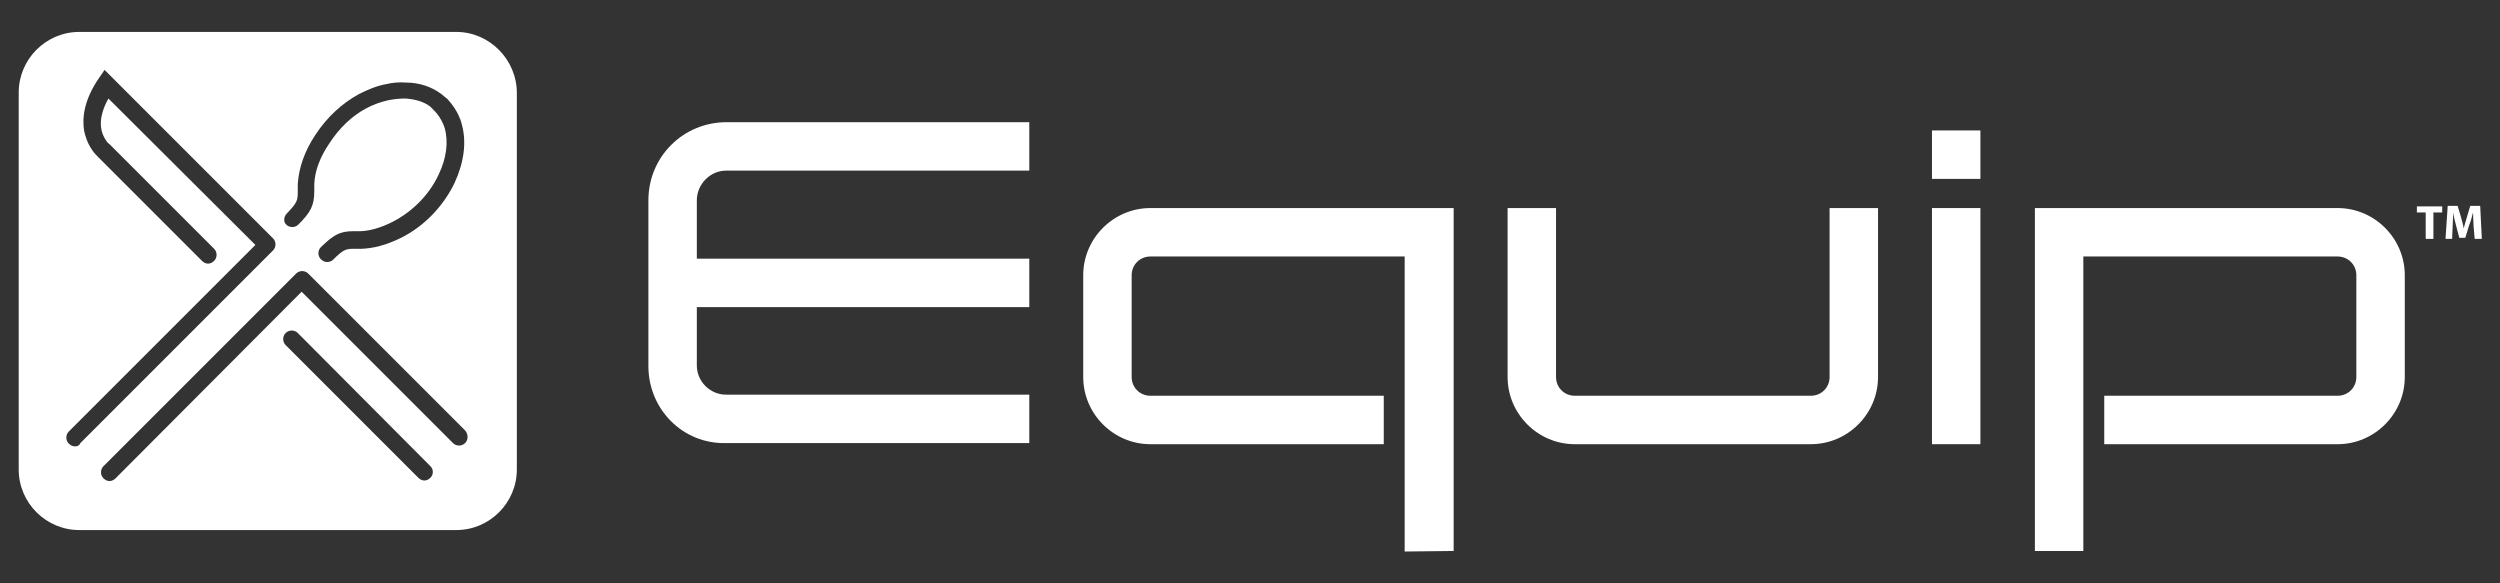 <?xml version="1.0" encoding="utf-8"?>
<!-- Generator: Adobe Illustrator 28.1.0, SVG Export Plug-In . SVG Version: 6.00 Build 0)  -->
<svg version="1.1" id="Layer_1" xmlns="http://www.w3.org/2000/svg" xmlns:xlink="http://www.w3.org/1999/xlink" x="0px" y="0px"
	 viewBox="0 0 454.2 106" style="enable-background:new 0 0 454.2 106;" xml:space="preserve">
<rect x="0" y="0" width="454.2" height="106" fill="#333333" stroke="none"/>
<style type="text/css">
	.st0{fill:#FFFFFF;}
</style>
<g>
	<path class="st0" d="M117.8,66.5V36.4c0-7.9,6.3-14.2,14.2-14.2h55V31h-55.1c-2.9,0-5.3,2.5-5.3,5.4V47H187v8.8h-60.4v10.6
		c0,2.9,2.4,5.3,5.3,5.3H187v8.8h-55.1C124.1,80.7,117.8,74.4,117.8,66.5"/>
	<path class="st0" d="M255.2,100.2V46.6H209c-1.9,0-3.4,1.5-3.4,3.4v18.5c0,1.9,1.5,3.4,3.4,3.4h42.4v8.8H209
		c-6.7,0-12.2-5.5-12.2-12.2V50c0-6.7,5.5-12.2,12.2-12.2h55.1v62.3L255.2,100.2L255.2,100.2z"/>
	<path class="st0" d="M273.9,68.5V37.8h8.8v30.7c0,1.9,1.5,3.4,3.4,3.4H329c1.9,0,3.4-1.5,3.4-3.4V37.8h8.8v30.7
		c0,6.7-5.5,12.2-12.2,12.2h-42.9C279.4,80.7,273.9,75.2,273.9,68.5"/>
	<path class="st0" d="M351,23.7h8.8v8.8H351V23.7z M351,37.8h8.8v42.9H351V37.8z"/>
	<path class="st0" d="M369.6,37.8h55.1c6.7,0,12.2,5.5,12.2,12.2v18.5c0,6.7-5.5,12.2-12.2,12.2h-42.4v-8.8h42.4
		c1.9,0,3.4-1.5,3.4-3.4V50c0-1.9-1.5-3.4-3.4-3.4h-46.2v53.5h-8.8V37.8H369.6z"/>
	<path class="st0" d="M82.9,5.8H14.4c-6.1,0-11,5-11,11v68.5c0,6.1,5,11,11,11h68.5c6.1,0,11-5,11-11V16.9
		C93.9,10.8,88.9,5.8,82.9,5.8 M52.1,38.8c1.8-1.9,2-2.3,2-3.9c0-0.5,0-1,0-1.5c0.2-2.9,1.2-5.9,3.2-8.9c2.1-3.2,4.8-5.7,7.9-7.4
		c1.6-0.8,3.2-1.5,4.9-1.8c1.2-0.3,2.5-0.4,3.7-0.3c2.4,0,4.7,0.8,6.4,2.1c0.4,0.3,0.7,0.6,1.1,0.9c0.9,1,1.7,2.1,2.2,3.4
		c0.2,0.4,0.3,0.8,0.4,1.2c0.9,3.2,0.4,6.9-1.3,10.6c-2.2,4.6-6.1,8.5-10.8,10.5c-2.5,1.1-4.9,1.6-7.2,1.5c-0.1,0-0.3,0-0.4,0
		c-1.4,0-1.9,0.2-3.7,2c-0.3,0.3-0.7,0.4-1.1,0.4c-0.4,0-0.8-0.2-1.1-0.5c-0.6-0.6-0.6-1.6,0-2.2c2.2-2.1,3.3-2.9,5.9-2.9
		c0.1,0,0.1,0,0.2,0s0.2,0,0.3,0c1.8,0.1,3.8-0.4,5.8-1.3c4-1.8,7.4-5.1,9.2-9c1.4-2.9,1.8-5.9,1.1-8.4c-0.1-0.3-0.2-0.6-0.3-0.8
		c-0.4-0.9-0.9-1.7-1.6-2.4c-0.2-0.2-0.5-0.5-0.7-0.7c-1.1-0.9-2.8-1.4-4.6-1.5c-1,0-2,0.1-3,0.3c-1.4,0.3-2.8,0.8-4.1,1.5
		c-2.6,1.4-4.9,3.6-6.7,6.4c-1.7,2.5-2.6,5-2.7,7.3c0,0.4,0,0.8,0,1.2v0.1c0,2.7-0.7,3.9-2.9,6.1c-0.6,0.6-1.6,0.6-2.2,0
		C51.5,40.4,51.5,39.4,52.1,38.8 M13.6,81.1c-0.4,0-0.8-0.2-1.1-0.5c-0.6-0.6-0.6-1.6,0-2.2l33.9-33.9L19.7,17.9
		c-1.9,3.4-1.5,5.7-0.8,7c0.4,0.8,0.8,1.2,0.9,1.2l0.1,0.1l19,19c0.6,0.6,0.6,1.6,0,2.2c-0.3,0.3-0.7,0.5-1.1,0.5
		c-0.4,0-0.8-0.2-1.1-0.5l-19-19c-0.3-0.3-1.6-1.6-2.2-3.8c-0.1-0.2-0.1-0.5-0.2-0.7c-0.4-2.4-0.1-5.6,2.6-9.6l1.1-1.6l1.5,1.5
		l29.1,29.1c0.6,0.6,0.6,1.6,0,2.2l-35,35C14.4,81,14,81.1,13.6,81.1 M78.2,86.8c-0.3,0.3-0.7,0.5-1.1,0.5s-0.8-0.2-1.1-0.5
		L51.9,62.7c-0.6-0.6-0.6-1.6,0-2.2c0.6-0.6,1.6-0.6,2.2,0l24,24.1C78.8,85.2,78.8,86.2,78.2,86.8 M84.5,80.5
		c-0.6,0.6-1.6,0.6-2.2,0L54.8,53L21,86.9c-0.3,0.3-0.7,0.5-1.1,0.5s-0.8-0.2-1.1-0.5c-0.6-0.6-0.6-1.6,0-2.2l35-35
		c0.6-0.6,1.6-0.6,2.2,0l28.5,28.5C85.1,78.9,85.1,79.9,84.5,80.5"/>
	<polygon class="st0" points="440.7,38.6 439.1,38.6 439.1,37.5 443.7,37.5 443.7,38.6 442.1,38.6 442.1,43.4 440.7,43.4 	"/>
	<path class="st0" d="M449.4,41.1c0-0.7-0.1-1.6-0.1-2.5l0,0c-0.2,0.8-0.4,1.6-0.7,2.3l-0.7,2.3h-1.1l-0.6-2.3
		c-0.2-0.7-0.4-1.5-0.5-2.3l0,0c0,0.8-0.1,1.7-0.1,2.5l-0.1,2.3h-1.2l0.4-6h1.8l0.6,2c0.2,0.7,0.4,1.4,0.5,2.1l0,0
		c0.2-0.7,0.4-1.5,0.6-2.1l0.6-2h1.8l0.3,6h-1.3L449.4,41.1z"/>
</g>
</svg>
